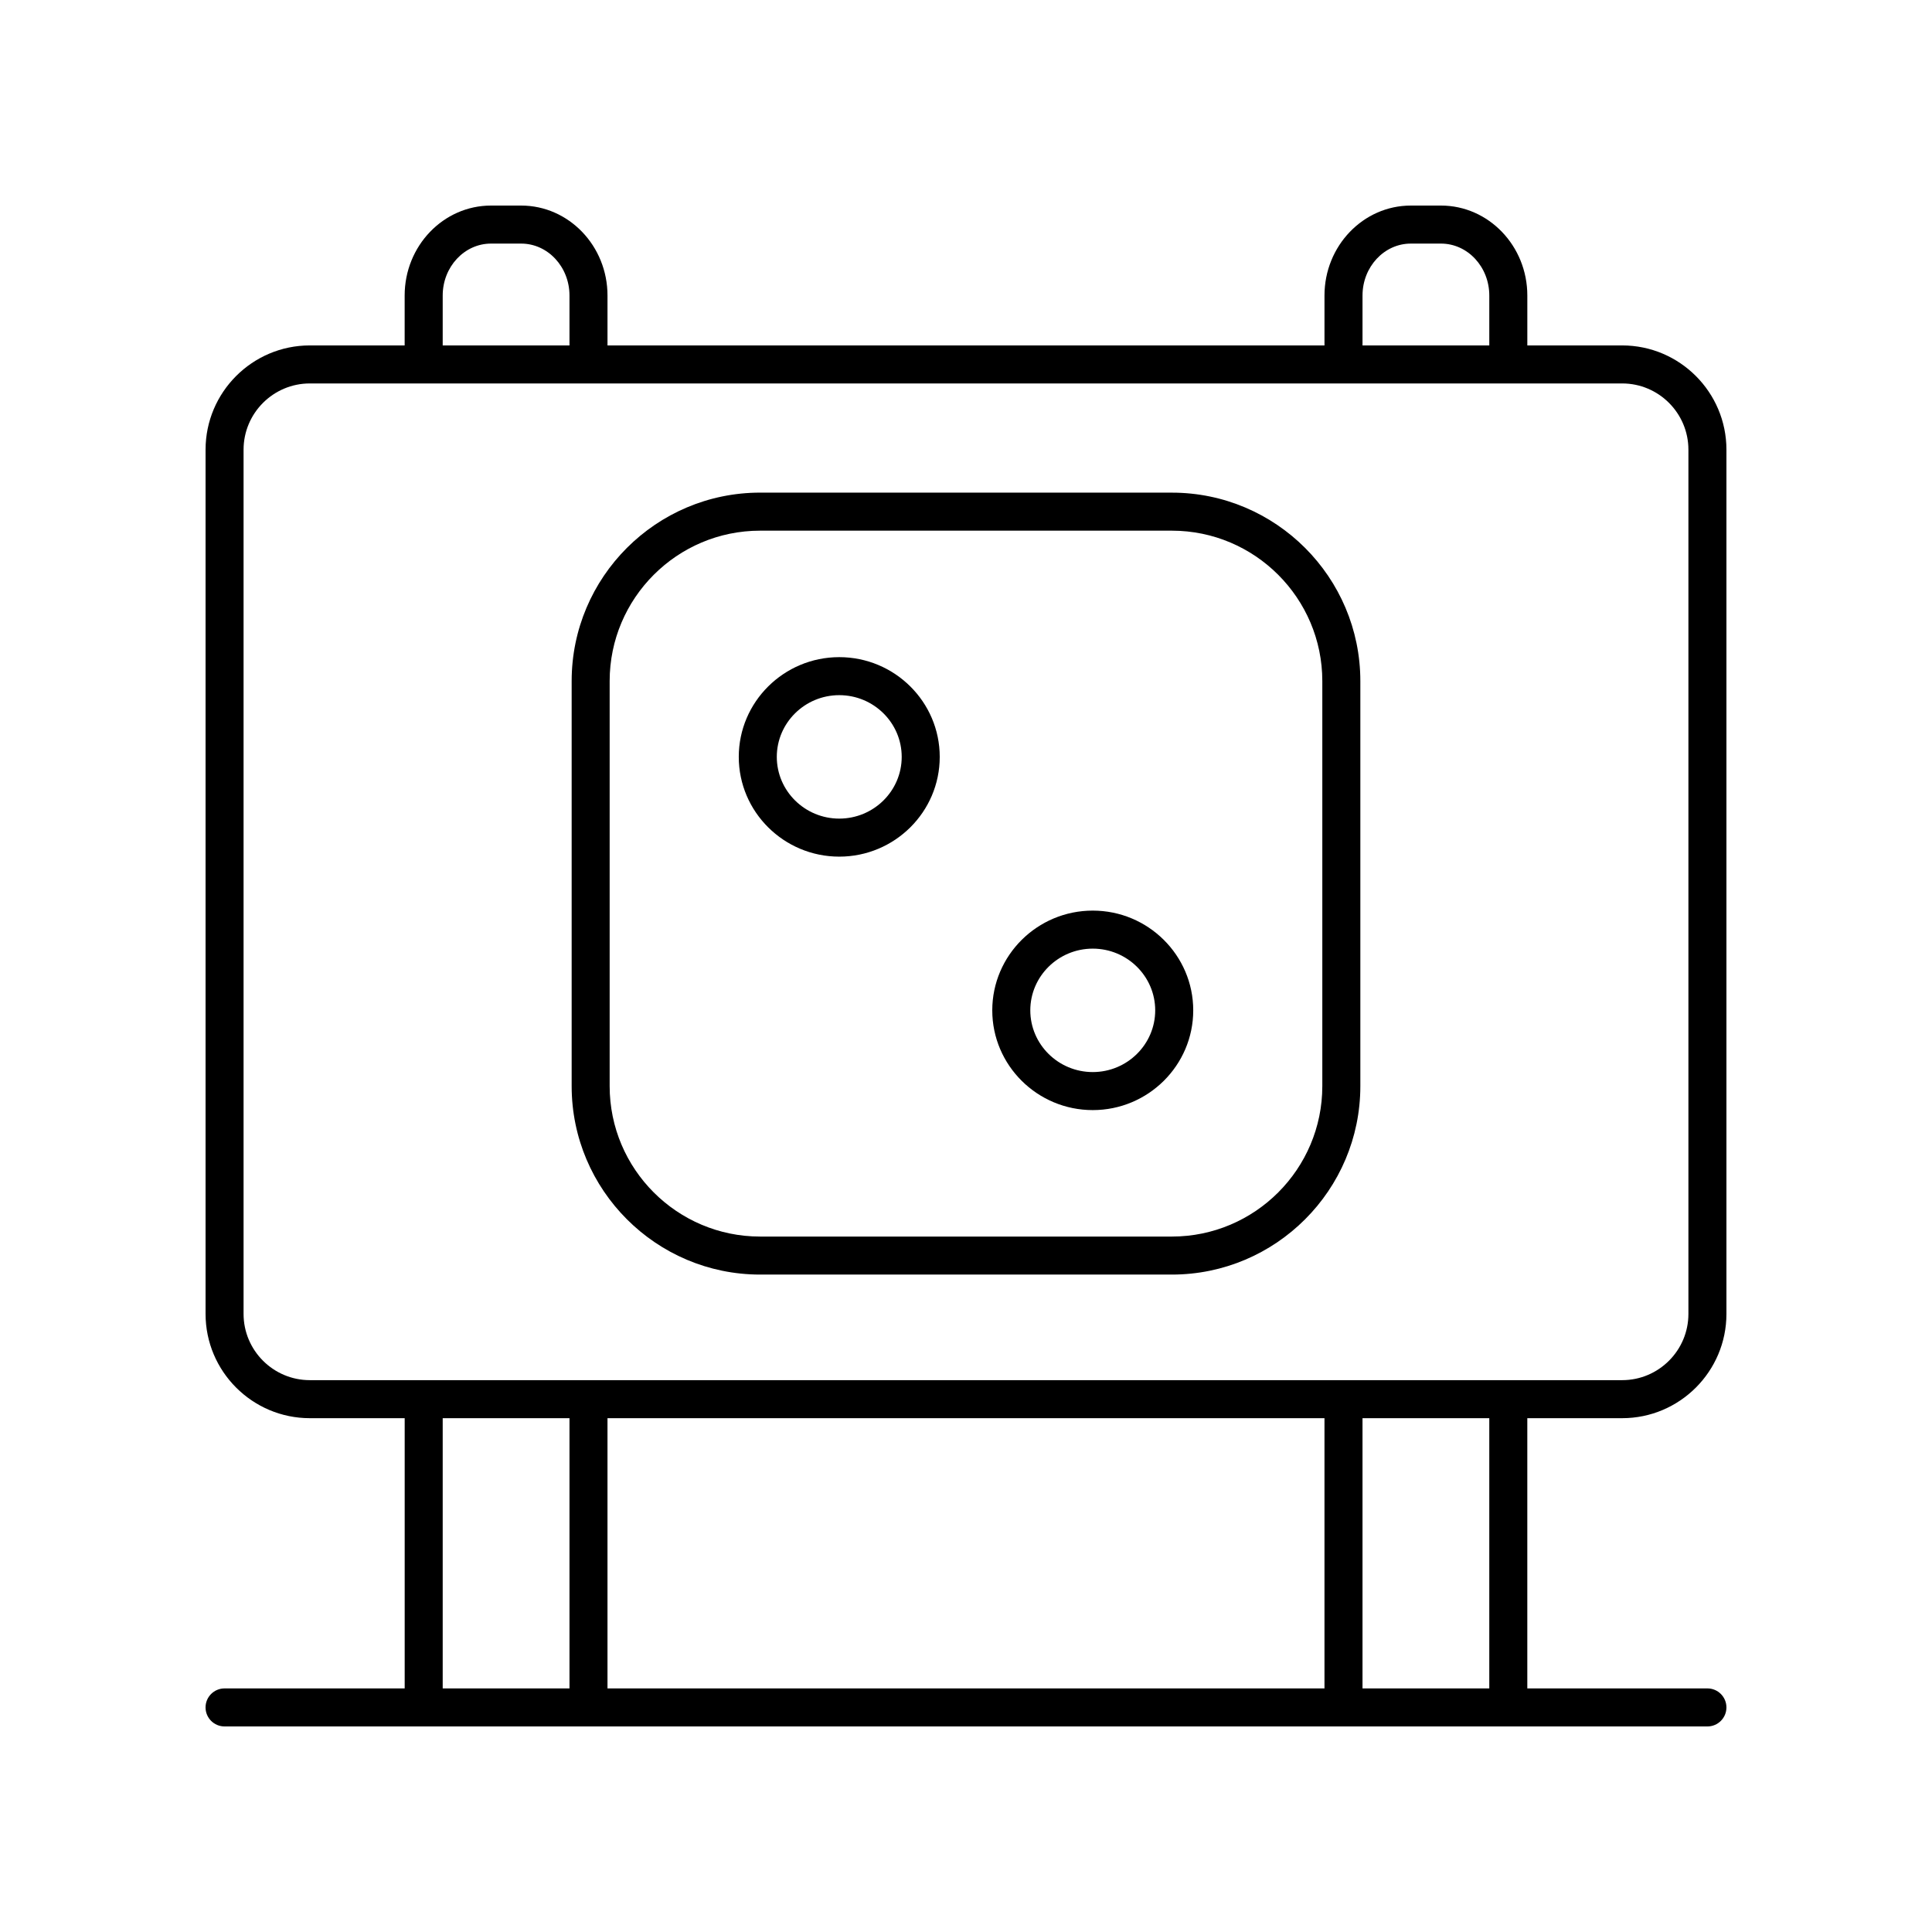 <?xml version="1.0" encoding="UTF-8"?>
<!-- Uploaded to: SVG Repo, www.svgrepo.com, Generator: SVG Repo Mixer Tools -->
<svg fill="#000000" width="800px" height="800px" version="1.1" viewBox="144 144 512 512" xmlns="http://www.w3.org/2000/svg">
 <g>
  <path d="m573.89 235.54h-25.133v-13.227c0-13.145-10.262-23.836-22.875-23.836h-8.004c-12.613 0-22.875 10.691-22.875 23.836v13.227h-190.01v-13.227c0-13.145-10.262-23.836-22.875-23.836h-8.004c-12.613 0-22.875 10.691-22.875 23.836v13.227h-25.133c-15.23 0-27.629 12.398-27.629 27.637v229.02c0 15.238 12.398 27.637 27.637 27.637h25.133v71.613h-47.734c-2.781 0-5.039 2.254-5.039 5.039 0 2.781 2.254 5.039 5.039 5.039h392.97c2.781 0 5.039-2.254 5.039-5.039 0-2.781-2.254-5.039-5.039-5.039h-47.73v-71.613h25.133c15.238 0 27.637-12.398 27.637-27.637v-229.02c0-15.238-12.398-27.637-27.637-27.637zm-68.809-13.227c0-7.586 5.742-13.758 12.797-13.758h8.004c7.055 0 12.797 6.172 12.797 13.758v13.227h-33.598zm-243.76 0c0-7.586 5.742-13.758 12.797-13.758h8.004c7.055 0 12.797 6.172 12.797 13.758v13.227h-33.598zm0 297.52h33.598v71.613h-33.598zm233.68 0v71.613h-190.01v-71.613zm43.676 71.613h-33.598v-71.613h33.598zm52.77-99.25c0 9.684-7.875 17.559-17.559 17.559h-347.78c-9.68 0-17.559-7.875-17.559-17.559v-229.02c0-9.684 7.875-17.559 17.559-17.559h347.78c9.684-0.004 17.559 7.875 17.559 17.559z"/>
  <path d="m454.56 274.55h-109.12c-27.539 0-49.945 22.402-49.945 49.941v107.34c0 27.539 22.406 49.945 49.945 49.945h109.12c27.539 0 49.945-22.406 49.945-49.945v-107.33c0-27.543-22.406-49.945-49.945-49.945zm39.867 157.28c0 21.984-17.883 39.871-39.871 39.871h-109.12c-21.984 0-39.871-17.883-39.871-39.871v-107.33c0-21.984 17.883-39.867 39.871-39.867h109.12c21.984 0 39.871 17.883 39.871 39.867z"/>
  <path d="m366.41 318.15c-14.68 0-26.629 11.859-26.629 26.434s11.945 26.434 26.629 26.434c14.68 0 26.629-11.855 26.629-26.434 0-14.574-11.945-26.434-26.629-26.434zm0 42.789c-9.125 0-16.551-7.34-16.551-16.355 0-9.02 7.426-16.359 16.551-16.359s16.551 7.34 16.551 16.359-7.422 16.355-16.551 16.355z"/>
  <path d="m433.59 385.32c-14.68 0-26.629 11.855-26.629 26.434 0 14.574 11.945 26.434 26.629 26.434 14.68 0 26.629-11.855 26.629-26.434s-11.949-26.434-26.629-26.434zm0 42.789c-9.125 0-16.551-7.34-16.551-16.355 0-9.02 7.426-16.355 16.551-16.355s16.551 7.34 16.551 16.355-7.426 16.355-16.551 16.355z"/>
 </g>
</svg>
